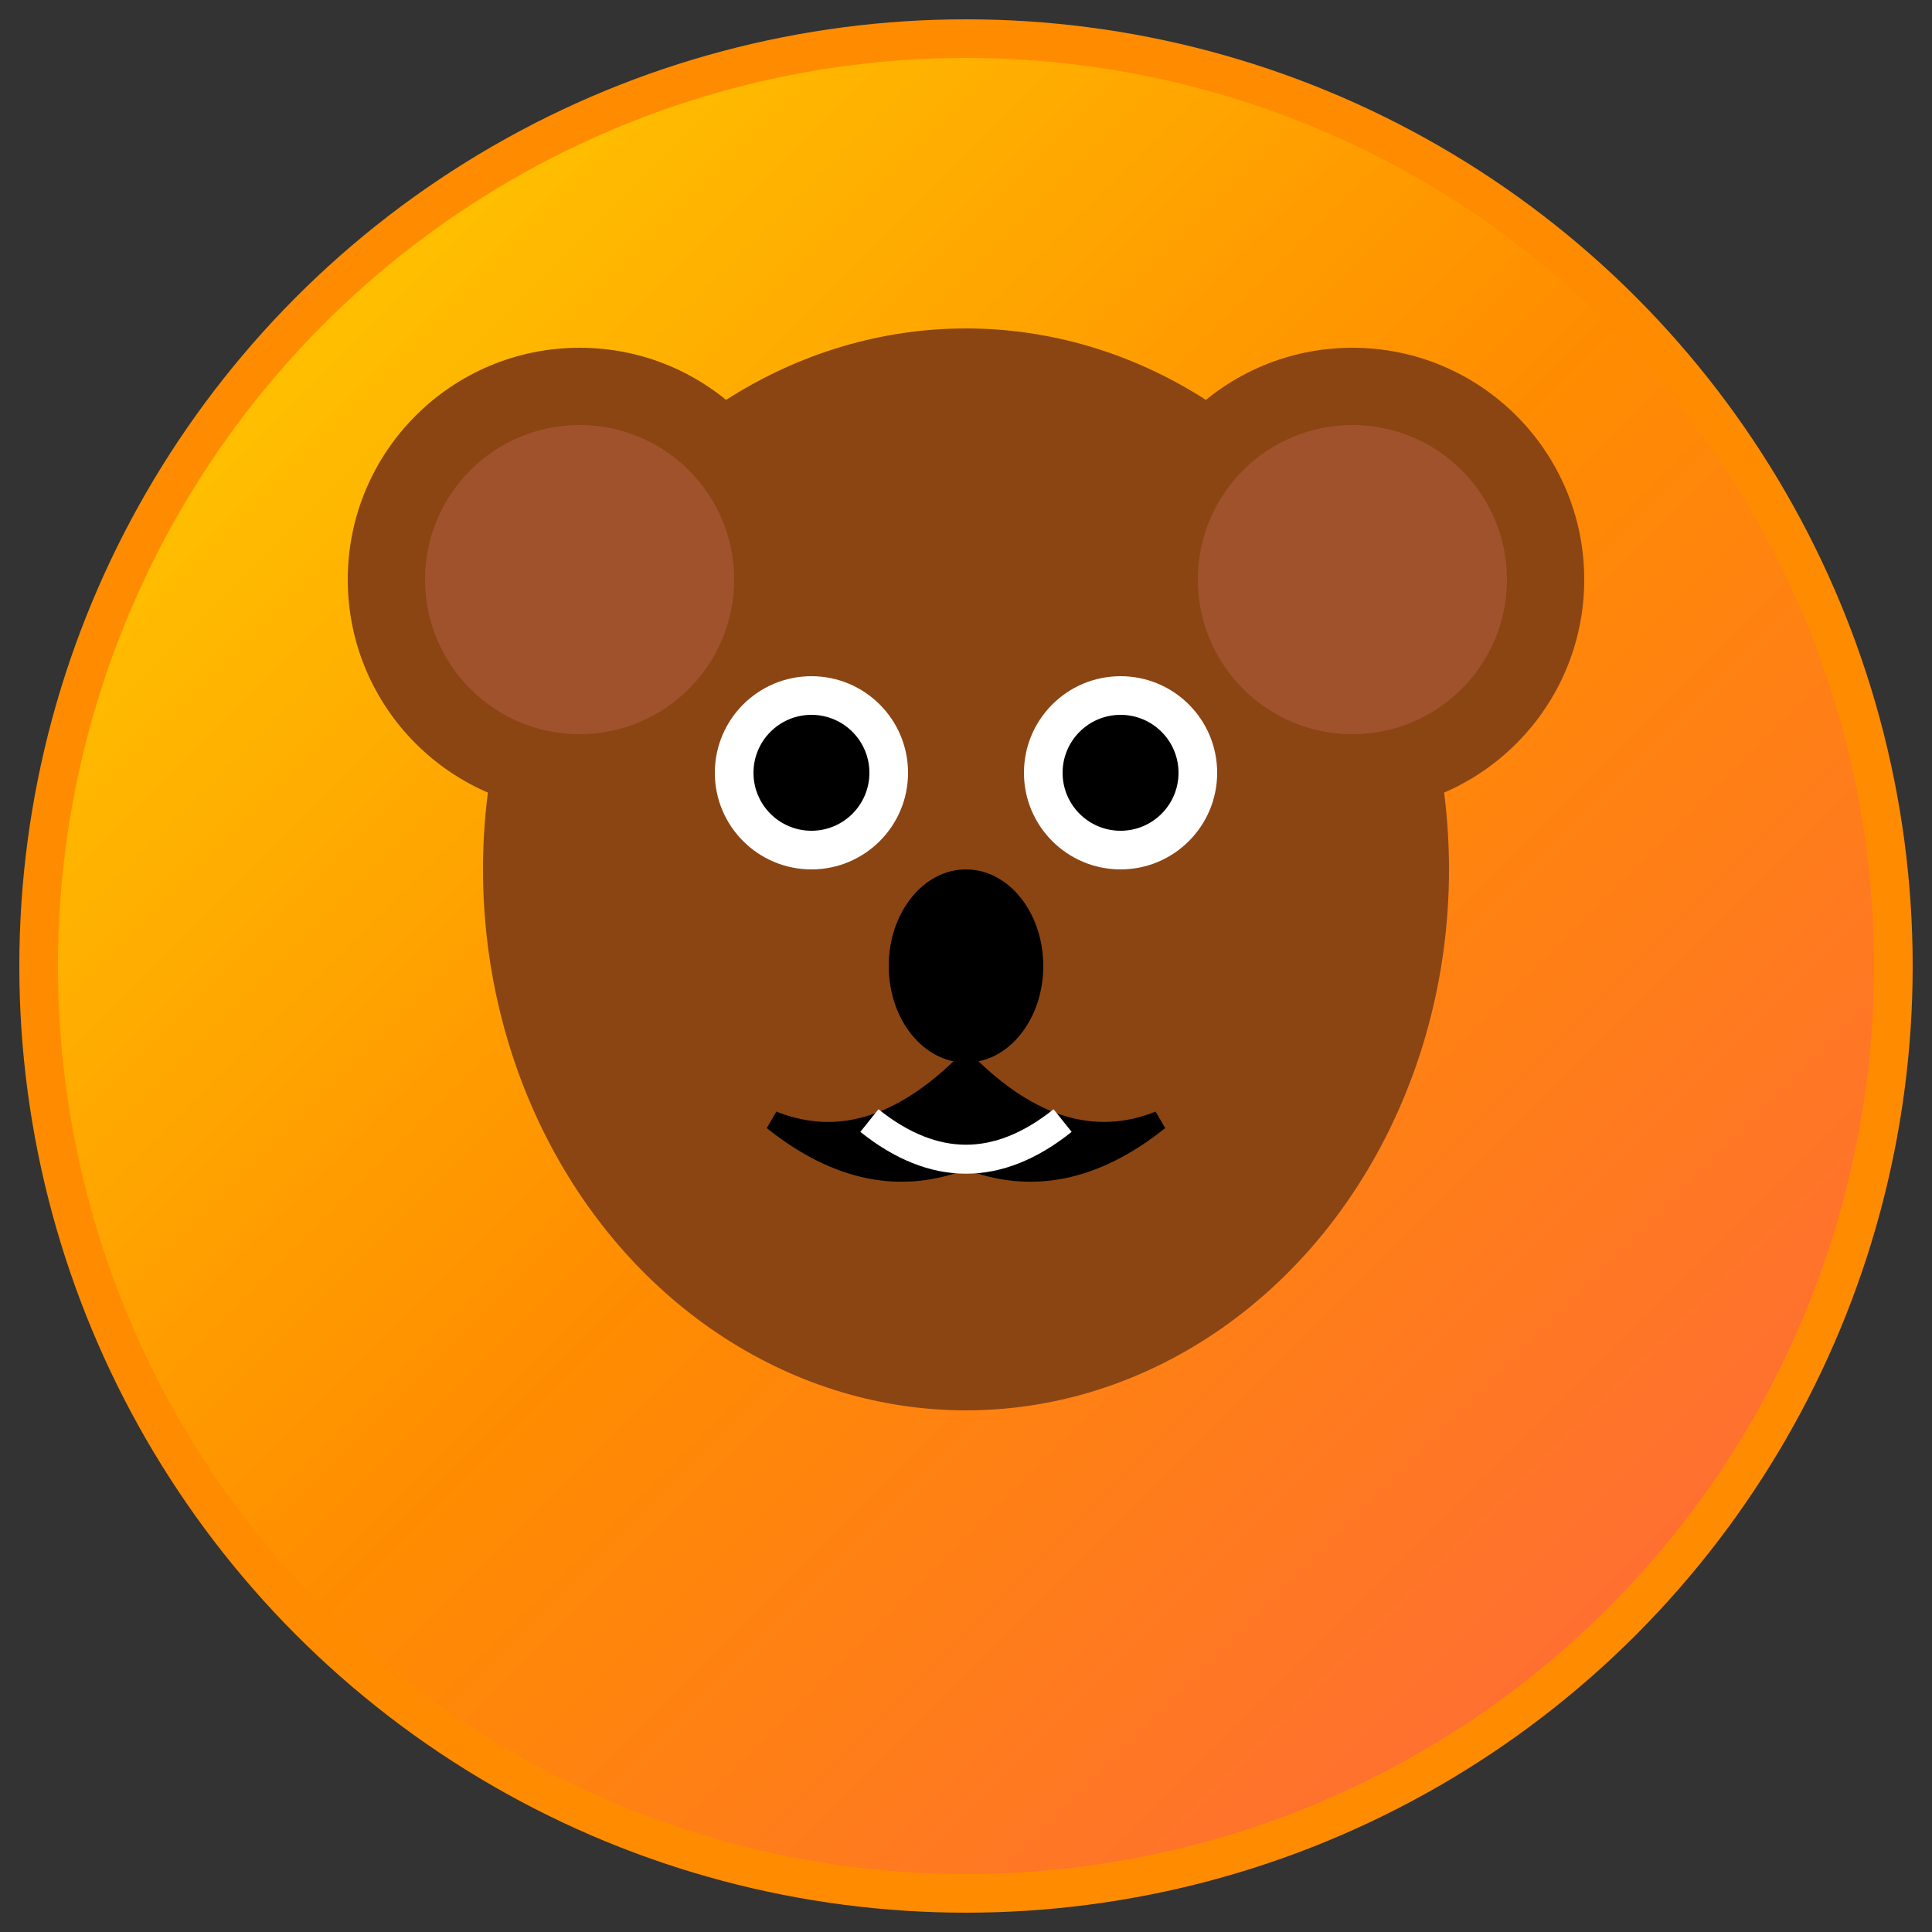 <svg xmlns="http://www.w3.org/2000/svg" viewBox="0 0 100 100">
  <rect x="0" y="0" width="100" height="100" fill="#333333" stroke="none"/>
  <defs>
    <linearGradient id="monkeyGradient" x1="0%" y1="0%" x2="100%" y2="100%">
      <stop offset="0%" style="stop-color:#FFD700;stop-opacity:1" />
      <stop offset="50%" style="stop-color:#FF8C00;stop-opacity:1" />
      <stop offset="100%" style="stop-color:#FF6347;stop-opacity:1" />
    </linearGradient>
  </defs>
  
  <!-- Background circle -->
  <circle cx="50" cy="50" r="48" fill="url(#monkeyGradient)" stroke="#FF8C00" stroke-width="2"/>
  
  <!-- Monkey face -->
  <ellipse cx="50" cy="45" rx="25" ry="28" fill="#8B4513"/>
  
  <!-- Ears -->
  <circle cx="30" cy="30" r="12" fill="#8B4513"/>
  <circle cx="70" cy="30" r="12" fill="#8B4513"/>
  <circle cx="30" cy="30" r="8" fill="#A0522D"/>
  <circle cx="70" cy="30" r="8" fill="#A0522D"/>
  
  <!-- Eyes -->
  <circle cx="42" cy="40" r="5" fill="#FFFFFF"/>
  <circle cx="58" cy="40" r="5" fill="#FFFFFF"/>
  <circle cx="42" cy="40" r="3" fill="#000000"/>
  <circle cx="58" cy="40" r="3" fill="#000000"/>
  
  <!-- Nose -->
  <ellipse cx="50" cy="50" rx="4" ry="5" fill="#000000"/>
  
  <!-- Mouth -->
  <path d="M 50 55 Q 45 60 40 58 Q 45 62 50 60 Q 55 62 60 58 Q 55 60 50 55" fill="#000000" stroke="#000000" stroke-width="1"/>
  
  <!-- Smile -->
  <path d="M 45 58 Q 50 62 55 58" stroke="#FFFFFF" stroke-width="1.5" fill="none"/>
</svg>

